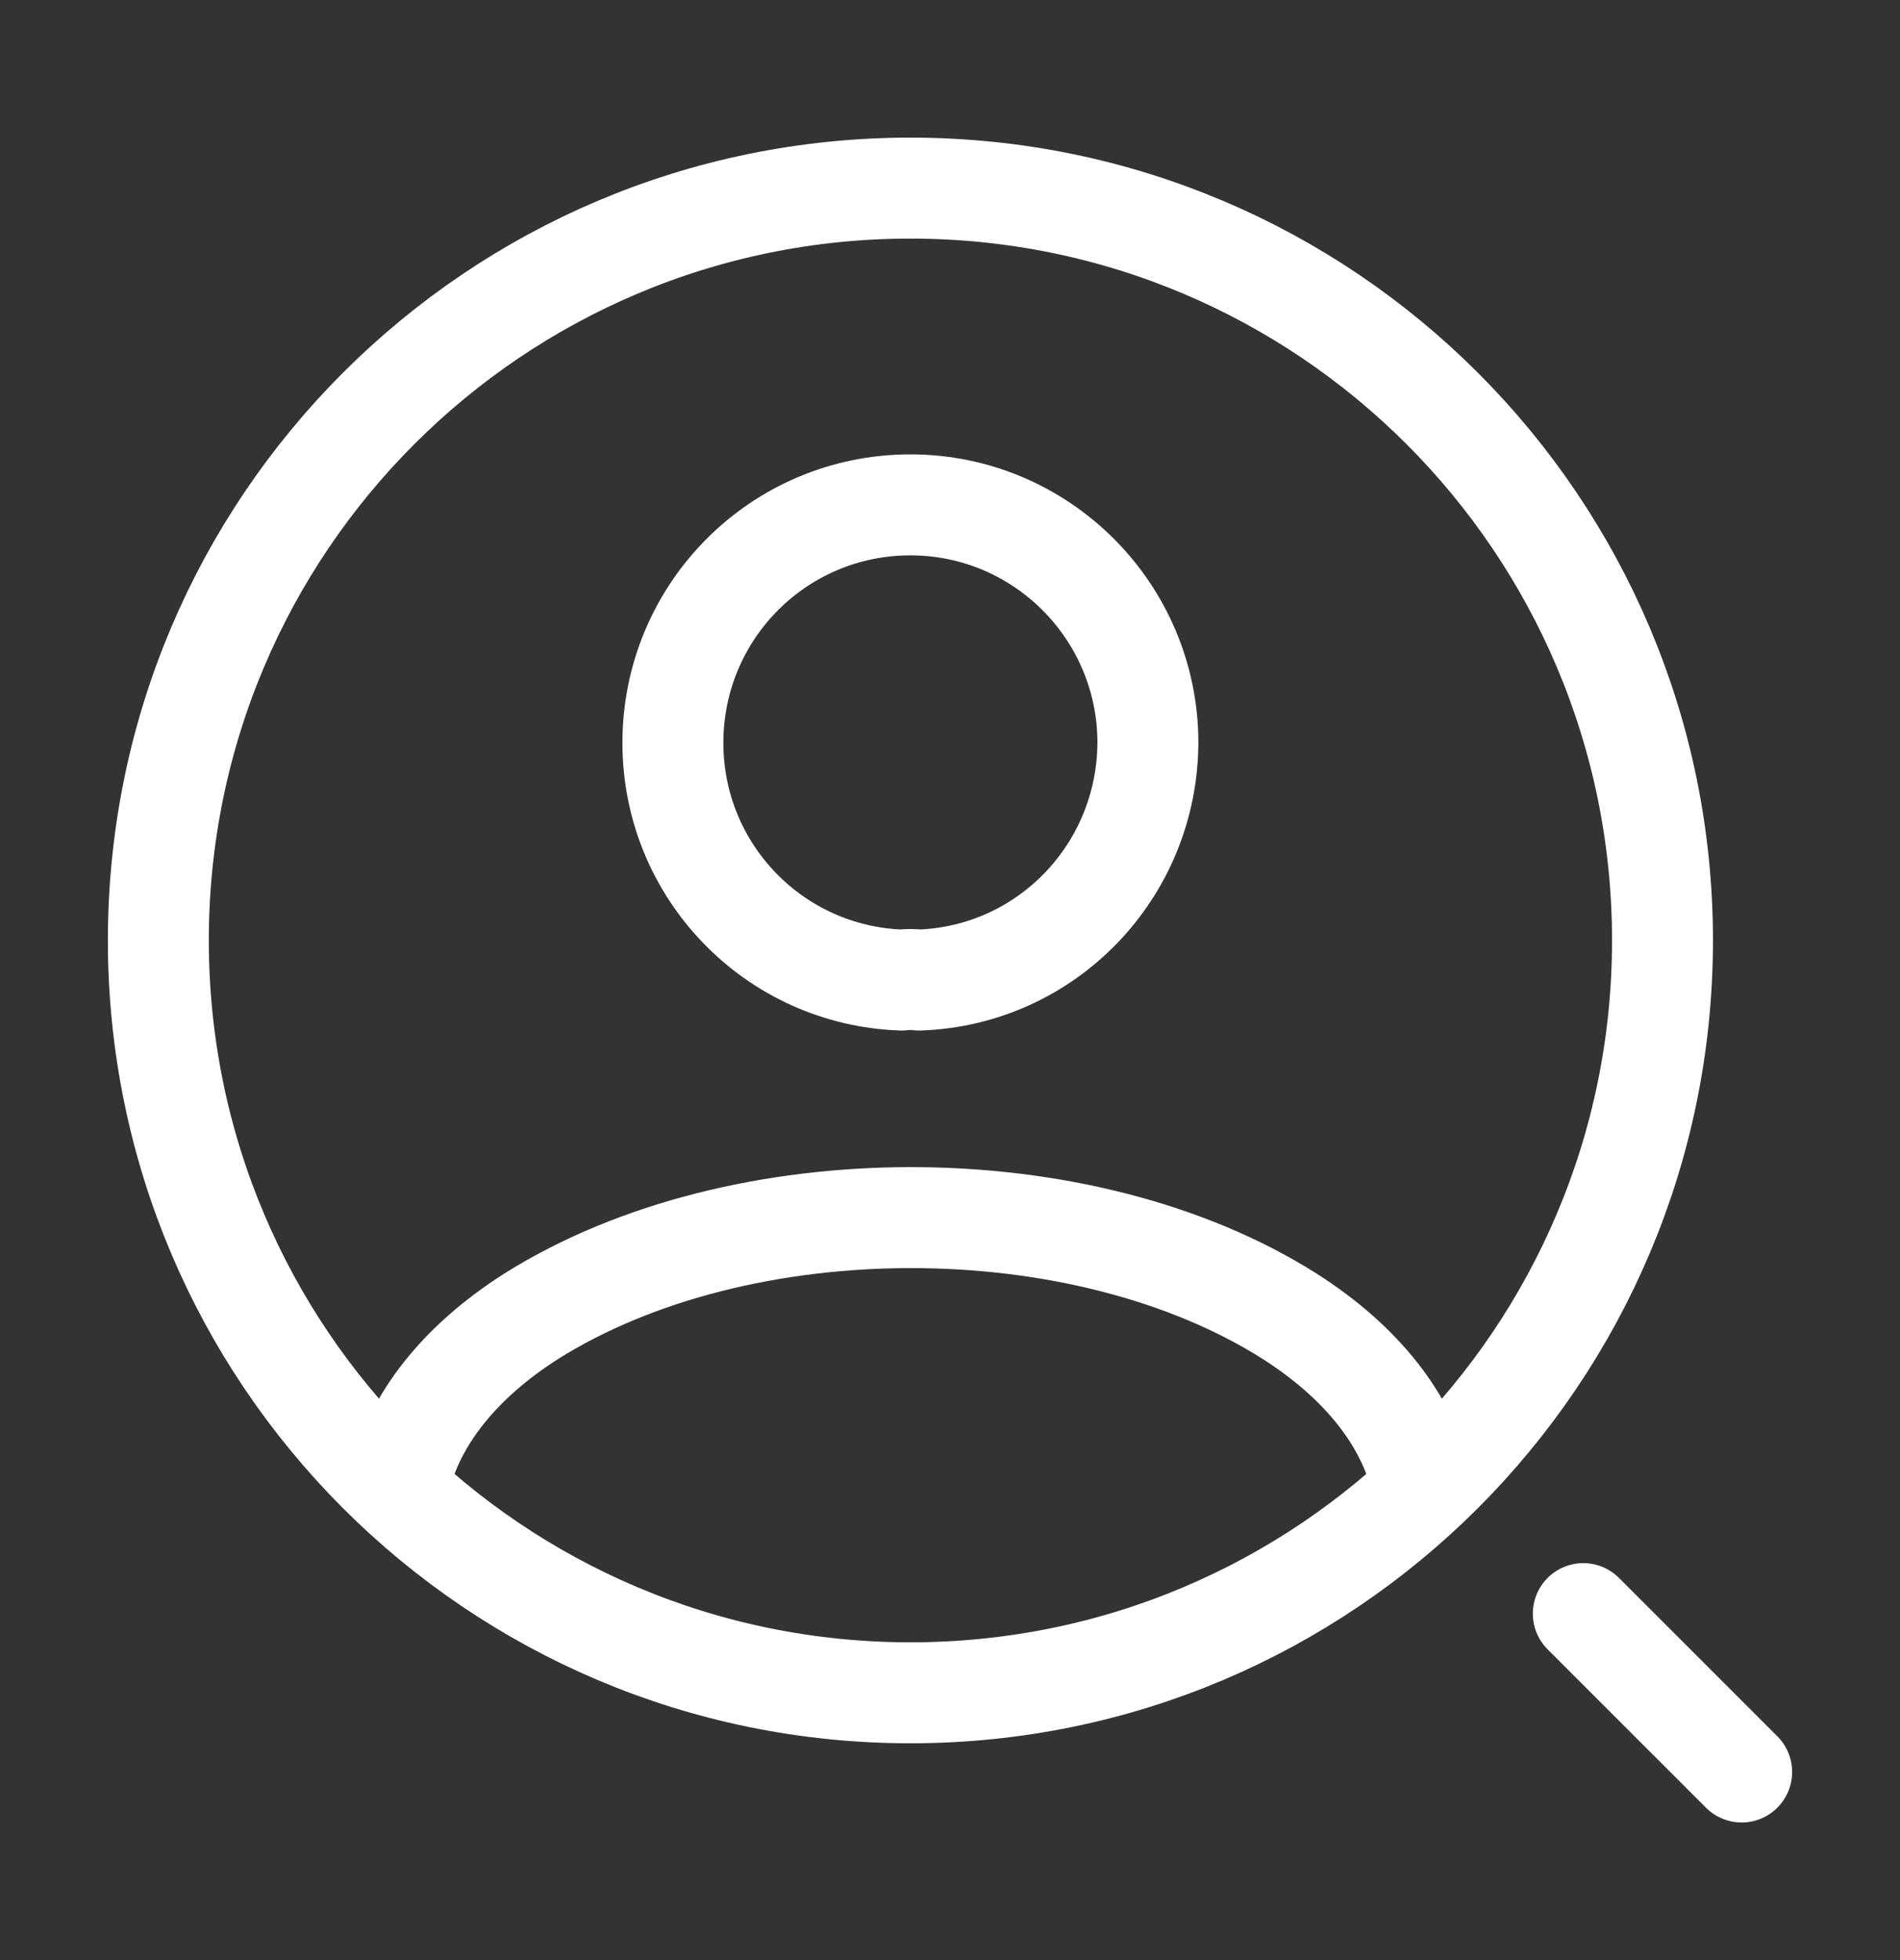 <svg xmlns="http://www.w3.org/2000/svg" width="32" height="33" viewBox="0 0 32 33" fill="none"><rect x="0" y="0" width="32" height="33" fill="#333333" stroke="none"/><path d="M15.333 28.5C22.329 28.5 28 22.829 28 15.833C28 8.838 22.329 3.167 15.333 3.167C8.338 3.167 2.667 8.838 2.667 15.833C2.667 22.829 8.338 28.5 15.333 28.5Z" stroke="white" stroke-width="1.7" stroke-linecap="round" stroke-linejoin="round"></path><path d="M29.333 29.833L26.666 27.167" stroke="white" stroke-width="1.7" stroke-linecap="round" stroke-linejoin="round"></path><path d="M15.479 16.5C15.394 16.488 15.284 16.488 15.187 16.5C13.04 16.427 11.333 14.668 11.333 12.506C11.333 10.295 13.114 8.5 15.333 8.5C17.54 8.5 19.333 10.295 19.333 12.506C19.321 14.668 17.626 16.427 15.479 16.5Z" stroke="white" stroke-width="1.7" stroke-linecap="round" stroke-linejoin="round"></path><path d="M6.735 24.92C6.977 23.912 7.722 22.942 8.943 22.163C12.466 19.945 18.227 19.945 21.724 22.163C22.945 22.942 23.689 23.912 23.932 24.92" stroke="white" stroke-width="1.7" stroke-linecap="round" stroke-linejoin="round"></path></svg>
